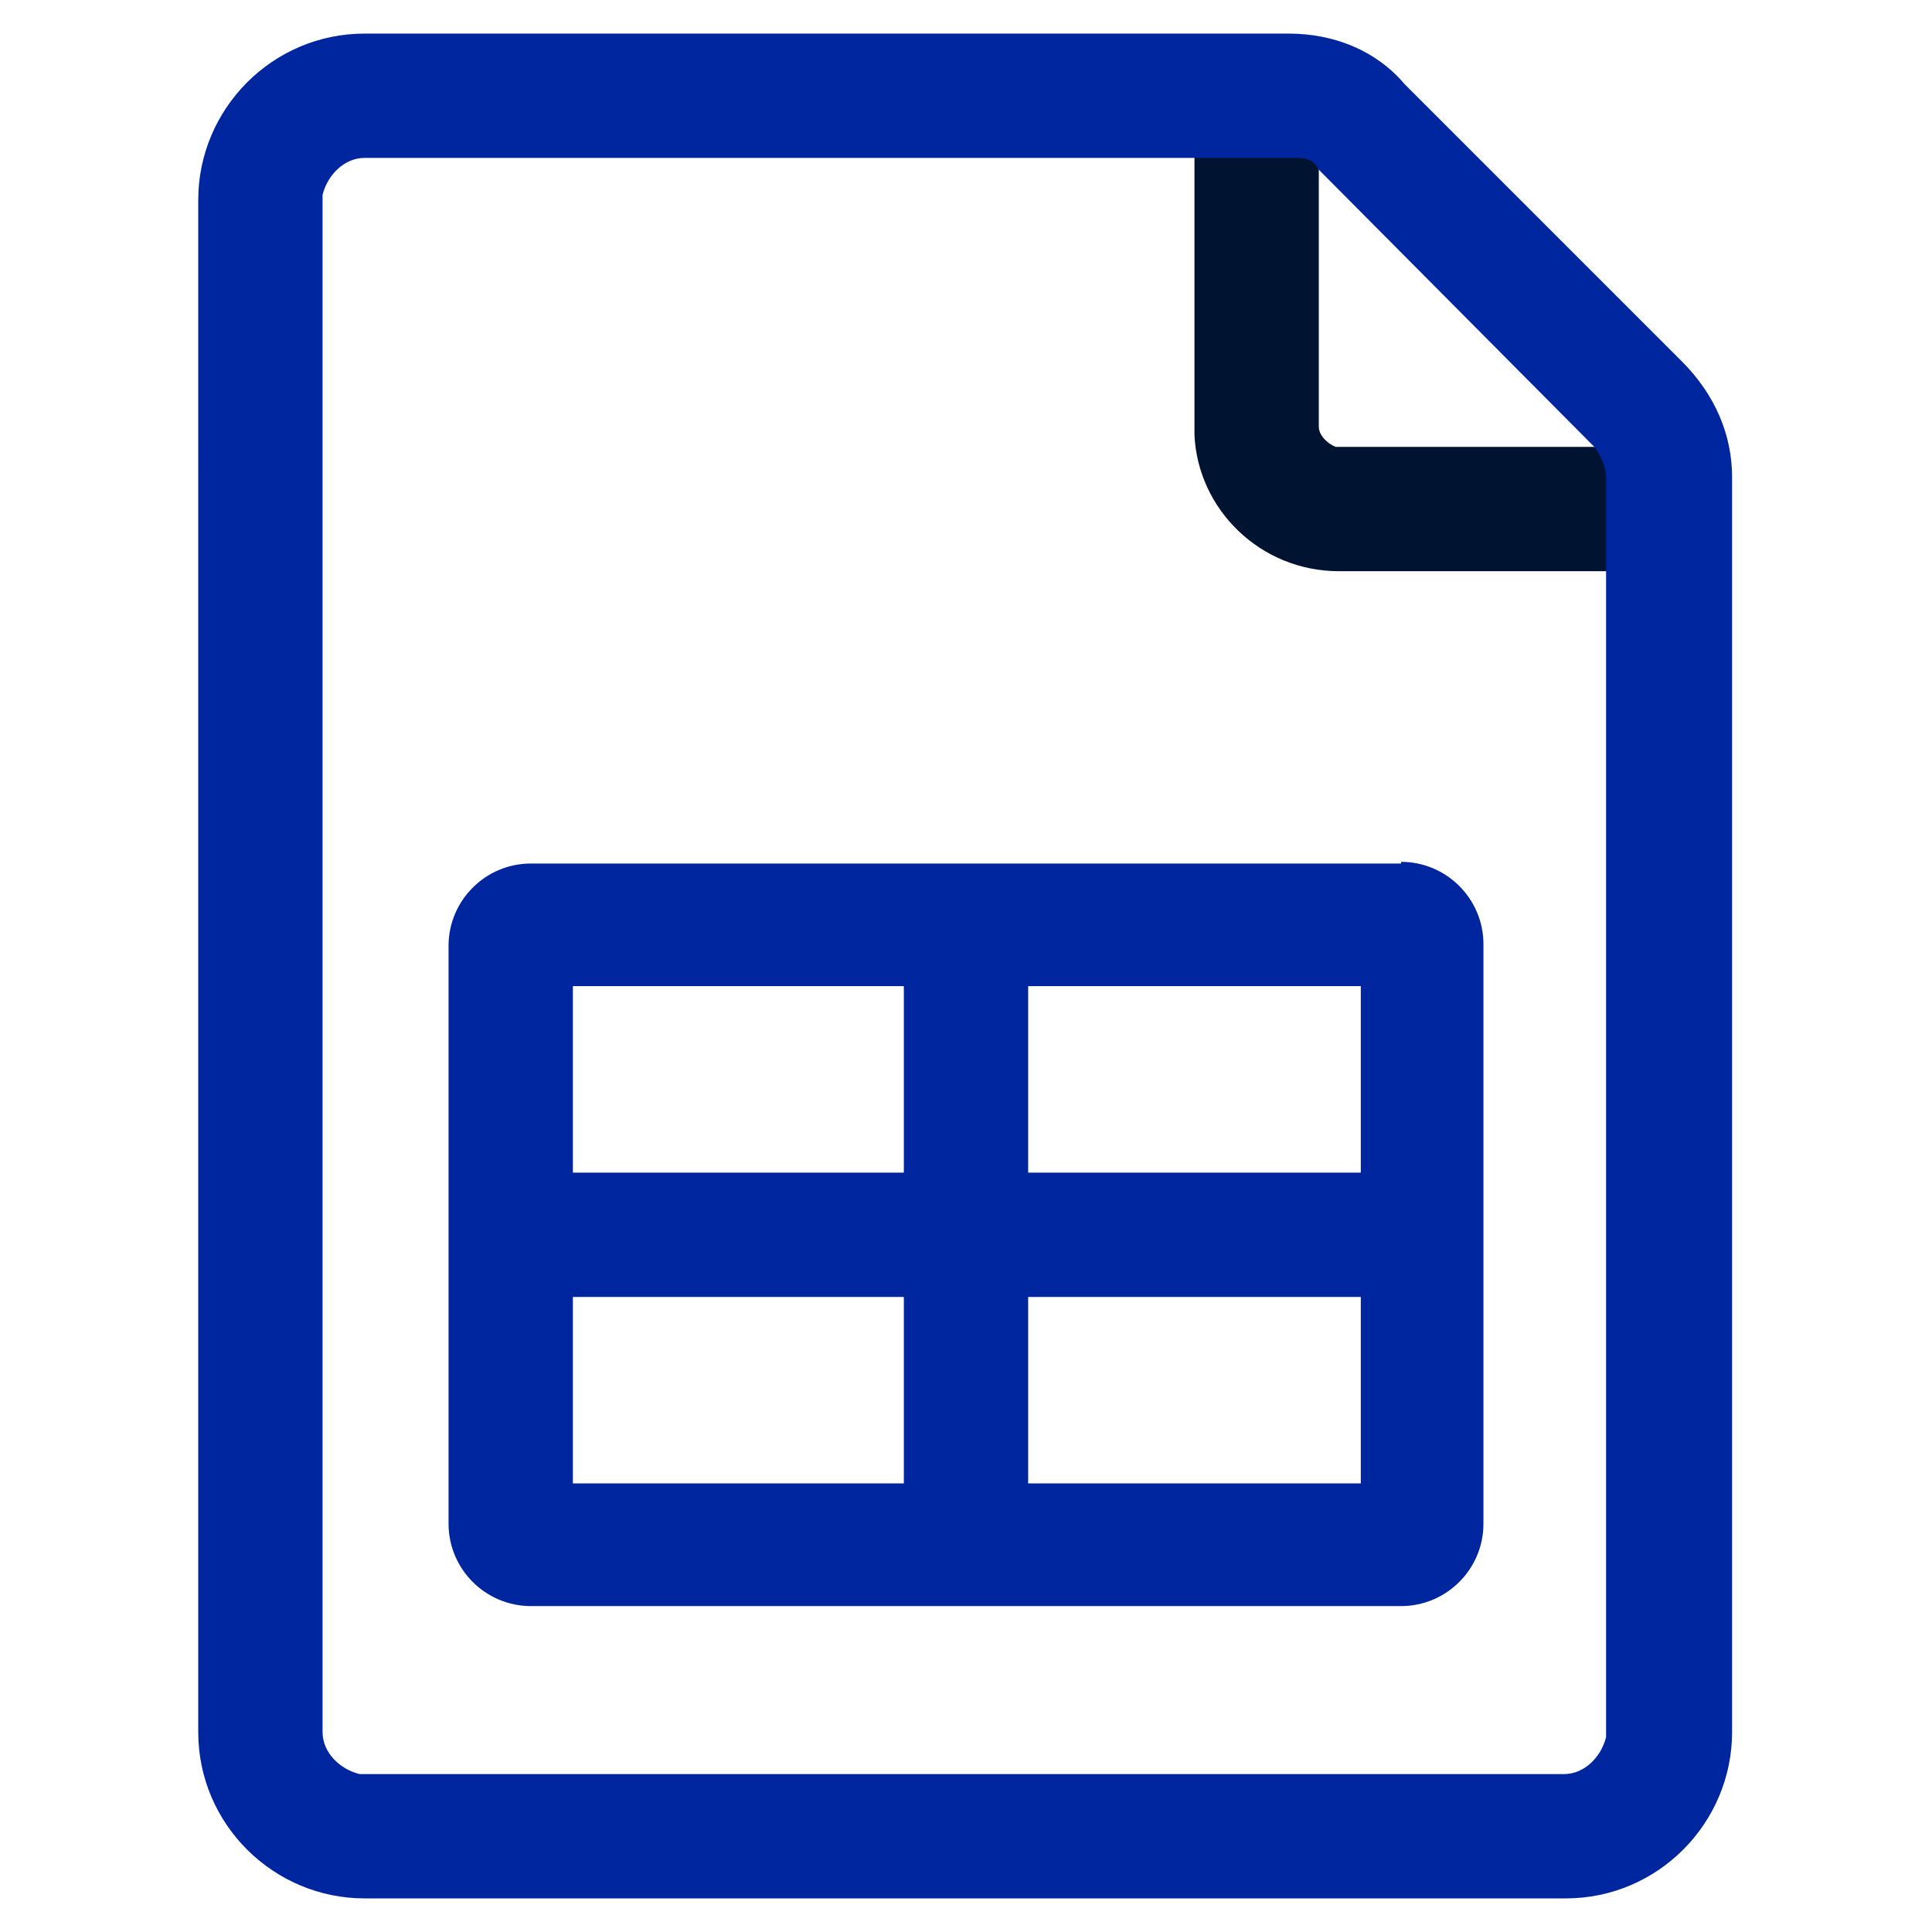 <?xml version="1.0" encoding="utf-8"?>
<!-- Generator: Adobe Illustrator 27.8.0, SVG Export Plug-In . SVG Version: 6.00 Build 0)  -->
<svg version="1.1" id="Calque_1" xmlns="http://www.w3.org/2000/svg" xmlns:xlink="http://www.w3.org/1999/xlink" x="0px" y="0px"
	 viewBox="0 0 115 115" style="enable-background:new 0 0 115 115;" xml:space="preserve">
<style type="text/css">
	.st0{fill:#00269F;}
	.st1{fill-rule:evenodd;clip-rule:evenodd;fill:#00269F;}
	.st2{fill:#001432;}
</style>
<g>
	<path id="Rectangle" class="st0" d="M83.4,51.3c2.7,0,4.9,2.2,4.9,4.9v34.5c0,2.7-2.2,4.9-4.9,4.9H31.6c-2.7,0-4.9-2.2-4.9-4.9
		V56.3c0-2.7,2.2-4.9,4.9-4.9H83.4z M80.9,58.7H34.1v29.6h46.9V58.7z"/>
	
		<rect id="Rectangle_00000133488607465785018800000008419850609645301173_" x="53.8" y="56.3" class="st1" width="7.4" height="34.5"/>
	
		<rect id="Rectangle_00000158726403773756573040000007139849985956186557_" x="30.4" y="69.8" class="st1" width="54.3" height="7.4"/>
	<path id="Path-13" class="st2" d="M78.5,5.7v19.7c0,0.5,0.5,1,1,1.2h0.2h19.7v7.4H79.7c-4.7,0-8.4-3.7-8.6-8.1v-0.5V5.7H78.5z"/>
	<path id="Rectangle_00000182501817690555288790000004985175020559633853_" class="st0" d="M76.7,2c2.7,0,5.2,1,6.9,3l16.5,16.5
		c2,2,3,4.4,3,6.9v74.7c0,5.4-4.4,9.9-9.9,9.9H21.7c-5.4,0-9.9-4.4-9.9-9.9V11.9c0-5.4,4.4-9.9,9.9-9.9H76.7z M76.7,9.4h-55
		c-1.2,0-2.2,1-2.5,2.2v0.2v91.3c0,1.2,1,2.2,2.2,2.5h0.2h71.5c1.2,0,2.2-1,2.5-2.2v-0.2V28.4c0-0.5-0.2-1-0.5-1.5L95,26.7
		L78.5,10.1c-0.2-0.5-0.7-0.7-1.2-0.7H76.7z"/>
</g>
</svg>
